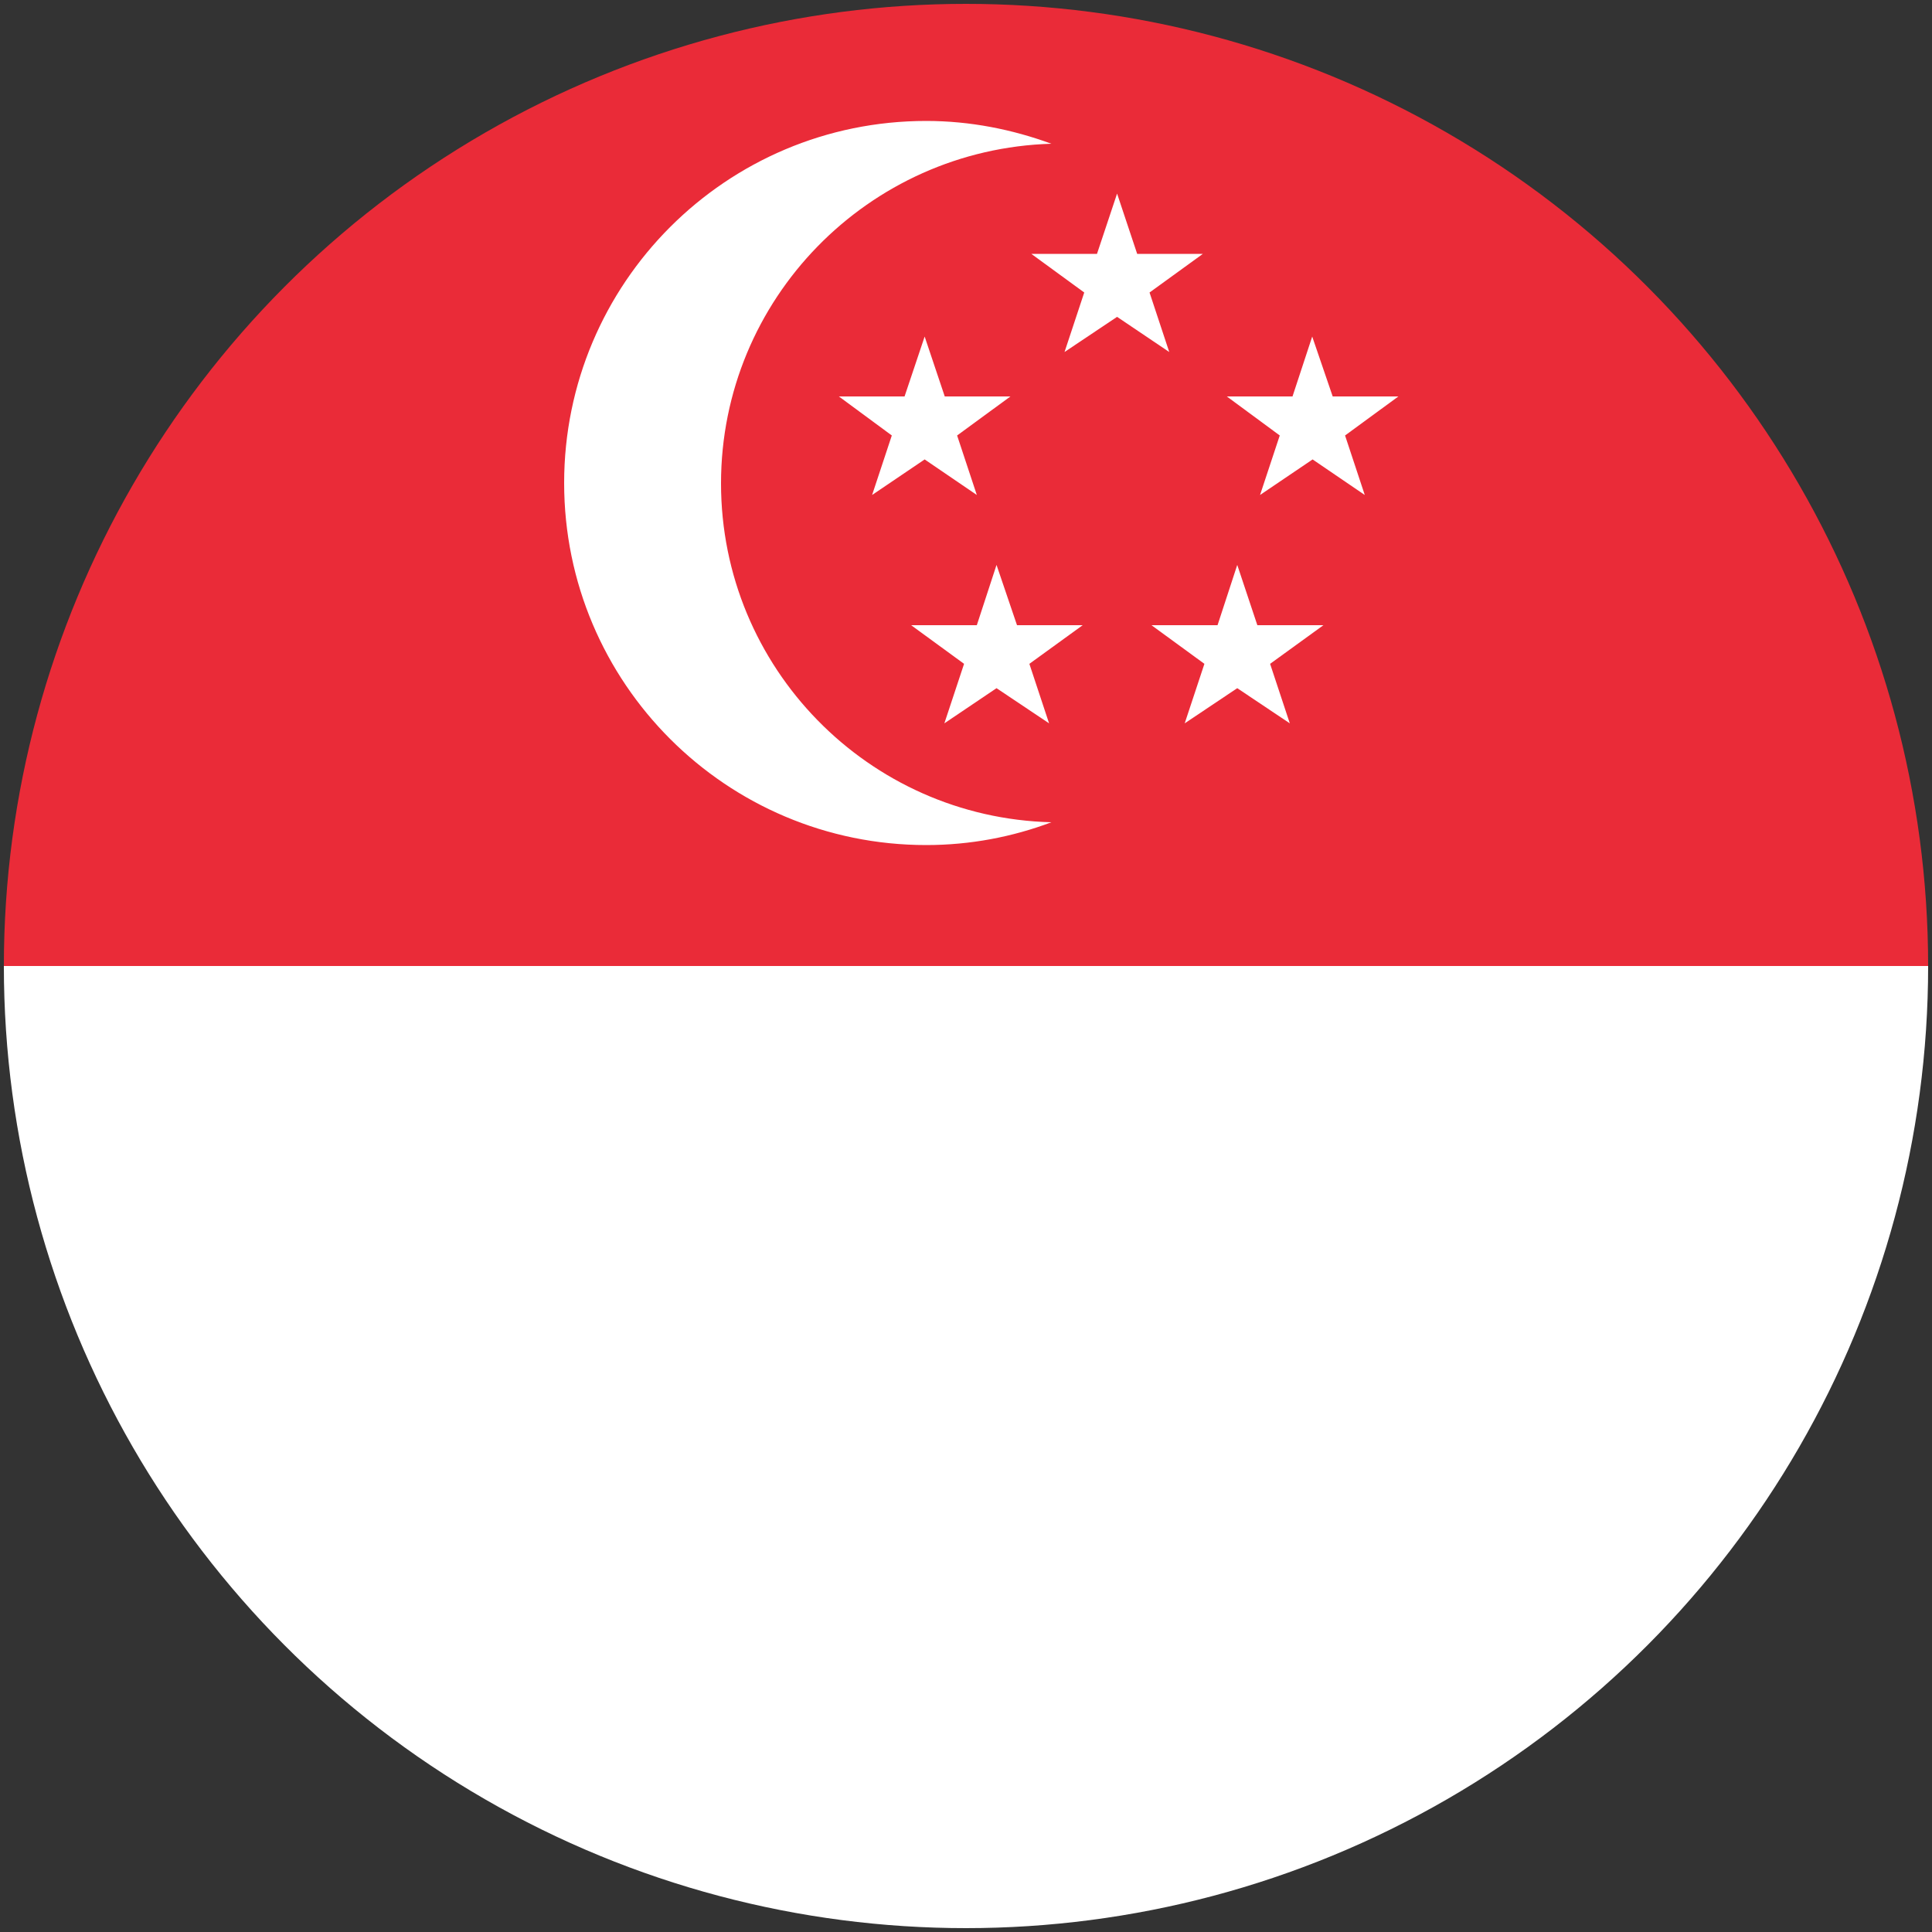 <?xml version="1.0" encoding="utf-8"?>
<!-- Generator: Adobe Illustrator 19.2.0, SVG Export Plug-In . SVG Version: 6.00 Build 0)  -->
<svg version="1.1" id="Layer_1" xmlns="http://www.w3.org/2000/svg" xmlns:xlink="http://www.w3.org/1999/xlink" x="0px" y="0px"
	 viewBox="0 0 500 500" style="enable-background:new 0 0 500 500;" xml:space="preserve">
<rect x="0" y="0" width="500" height="500" fill="#333333" stroke="none"/>
<style type="text/css">
	.st0{clip-path:url(#SVGID_2_);}
	.st1{fill:#EA2B38;}
	.st2{fill:#FFFFFF;}
</style>
<g>
	<defs>
		<circle id="SVGID_1_" cx="250" cy="250" r="249"/>
	</defs>
	<clipPath id="SVGID_2_">
		<use xlink:href="#SVGID_1_"  style="overflow:visible;"/>
	</clipPath>
	<g class="st0">
		<rect x="-4.4" y="1" class="st1" width="747" height="249"/>
		<rect x="-4.4" y="250" class="st2" width="747" height="249"/>
		<polygon class="st2" points="339.6,87.1 344.9,102.6 361.9,102.6 348.1,112.7 353.2,128.1 339.7,118.9 326.1,128.1 331.2,112.7 
			317.5,102.6 334.5,102.6 		"/>
		<polygon class="st2" points="239.3,87.1 244.5,102.6 261.5,102.6 247.7,112.7 252.8,128.1 239.3,118.9 225.7,128.1 230.8,112.7 
			217.1,102.6 234.1,102.6 		"/>
		<polygon class="st2" points="289.1,50.1 294.3,65.7 311.3,65.7 297.5,75.7 302.6,91.1 289.1,82 275.5,91.1 280.6,75.7 266.9,65.7 
			283.9,65.7 		"/>
		<polygon class="st2" points="320.2,146.2 325.4,161.8 342.5,161.8 328.7,171.8 333.8,187.2 320.2,178.1 306.6,187.2 311.7,171.8 
			298,161.8 315.1,161.8 		"/>
		<polygon class="st2" points="257.9,146.2 263.2,161.8 280.2,161.8 266.4,171.8 271.5,187.2 257.9,178.1 244.4,187.2 249.5,171.8 
			235.8,161.8 252.8,161.8 		"/>
		<path class="st2" d="M186.6,125.1c0-47.7,38.1-86.5,85.5-87.9c-10.1-3.7-21-5.9-32.4-5.9c-51.8,0-93.7,42-93.7,93.7
			c0,51.8,42,93.7,93.7,93.7c11.4,0,22.3-2.1,32.4-5.9C224.7,211.6,186.6,172.8,186.6,125.1z"/>
	</g>
</g>
</svg>
